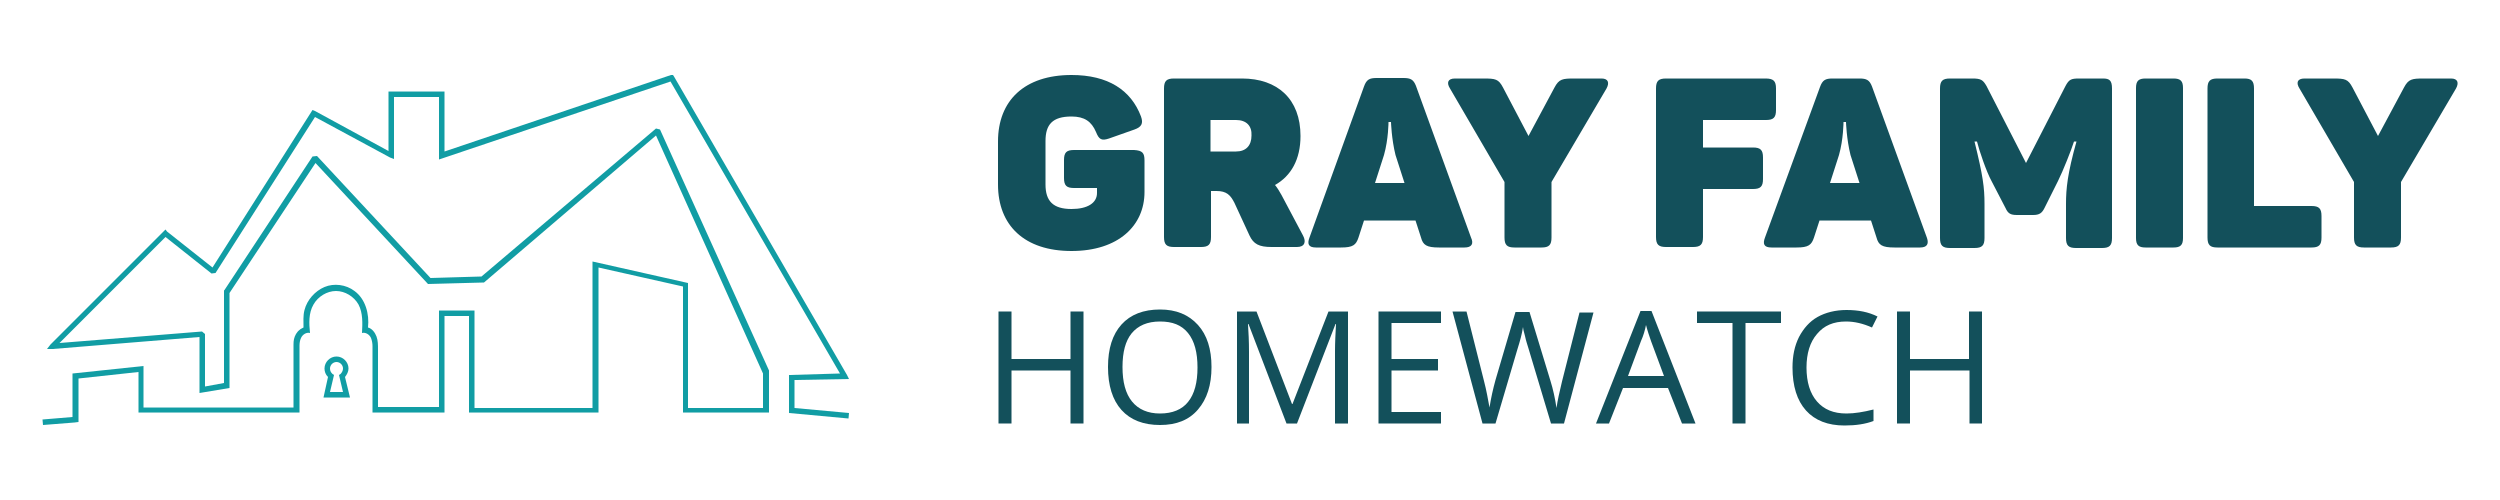 <svg xmlns="http://www.w3.org/2000/svg" xmlns:xlink="http://www.w3.org/1999/xlink" id="Layer_1" x="0px" y="0px" viewBox="0 0 500 100" style="enable-background:new 0 0 500 100;" xml:space="preserve"> <style type="text/css"> .st0{fill:#119DA4;} .st1{fill:#13505B;} </style> <g> <g> <path class="st0" d="M158.9,76l10.9-0.2l-0.4-0.8l-34.6-59.7l-0.2-0.3l-0.4,0L88.9,30.3v-12H77.7v11.9l-14.7-8l-0.5-0.2l-20,31.5 l-9.1-7.2l-0.3-0.4l-23,23l-0.7,0.9l1.1,0l29.4-2.4v11.2l6-1v-19l17.2-26l22.5,24.2l11.2-0.3l34.4-29.4l21.4,47.6v6.9h-15v-25 l-19.1-4.3v29.3H94.9V62.1h-7.1v19.3H75.6v-3c0-2.8,0-5.6,0-8.5c0-0.9,0-1.8-0.3-2.6c-0.3-0.8-0.9-1.6-1.7-1.8c0,0,0,0,0,0 c0.3-2.7-0.5-5.7-2.7-7.3c-1.7-1.3-4.1-1.6-6-0.8s-3.5,2.6-4,4.6c-0.3,1.1-0.2,2.3-0.2,3.5c0,0-0.8,0.4-0.8,0.5 c-0.3,0.2-0.5,0.5-0.7,0.8c-0.4,0.7-0.5,1.3-0.5,2.1c0,0.1,0,0.1,0,0.2c0,0,0,0,0,0V74c0,0.2,0,0.5,0,0.7c0,1,0,1.9,0,2.9v3.9h-30 v-8.3l-14.2,1.5v8.7l-6,0.5L8.6,85l6.3-0.5l0.8-0.1v-8.7l12-1.3v8.1h31.1v0c0.4,0,0.7,0,1.1,0c0-1.3,0-2.7,0-4v-9.4 c0-0.5,0.1-1.1,0.3-1.5c0.3-0.7,1.1-1.2,1.8-1c-0.2-1.9-0.3-4,0.7-5.7c0.9-1.6,2.7-2.7,4.5-2.7c1.8,0,3.6,1.1,4.5,2.7 c0.9,1.7,0.8,3.8,0.7,5.7c0.7-0.2,1.5,0.3,1.8,1c0.2,0.5,0.3,1.1,0.3,1.6c0,0,0,0,0,0v9.3c0,1.3,0,2.7,0,4c0,0,0,0,0,0v0h14.4 V63.2h4.9v19.3h25.9v-29l16.9,3.8v25.2h17.2v-8.2l0-0.2l-21.8-48.2l-0.8-0.2L96.3,55.3l-10.2,0.3L63.4,31.2l-0.9,0.1L44.9,58 l-0.1,0.1v18.5L41,77.3V66.8l-0.6-0.5l-28.5,2.3l21.2-21.2l9.2,7.3l0.8-0.1l19.9-31.2L78,31.5l0.8,0.3V19.4h9v12.5l46.3-15.6 L168,74.7l-10.2,0.3v7.6l11.9,1.1l0.1-1.1l-10.9-1V76z"></path> <path class="st0" d="M69.7,73.7c0-1.3-1.1-2.4-2.4-2.4s-2.4,1.1-2.4,2.4c0,0.6,0.2,1.2,0.7,1.7l-0.9,4.1h5.3L69,75.4 C69.4,74.9,69.7,74.3,69.7,73.7z M68.6,78.4h-2.6l0.8-3.4l-0.3-0.2c-0.3-0.3-0.5-0.6-0.5-1.1c0-0.7,0.6-1.3,1.3-1.3 c0.7,0,1.3,0.6,1.3,1.3c0,0.4-0.2,0.8-0.5,1.1L67.8,75L68.6,78.4z"></path> </g> <g> <g> <path class="st1" d="M228.9,32.1v6.3c0,6.7-5.2,11.8-14.6,11.8c-9.4,0-14.7-5.1-14.7-13.3v-8.6c0-8.2,5.3-13.3,14.7-13.3 c7.3,0,11.9,3,13.9,8.3c0.5,1.4,0.1,2.1-1.3,2.6l-5.1,1.8c-1.5,0.5-2,0.2-2.6-1.3c-0.9-2.1-2.3-3.1-4.9-3.1 c-3.8,0-5.2,1.6-5.2,4.9v8.7c0,3.3,1.5,4.9,5.2,4.9c3.2,0,5.1-1.2,5.1-3.2v-1h-4.6c-1.5,0-2-0.5-2-2v-3.6c0-1.5,0.5-2,2-2h12 C228.5,30.1,228.9,30.6,228.9,32.1z"></path> <path class="st1" d="M260.1,27.2c0,4.7-1.9,8-5.1,9.8c0.5,0.6,0.9,1.3,1.3,2l4.3,8.1c0.7,1.3,0.3,2.3-1.2,2.3h-5.1 c-2.5,0-3.6-0.6-4.4-2.3l-3-6.5c-0.8-1.6-1.6-2.4-3.6-2.4h-1.1v9.2c0,1.5-0.5,2-2,2h-5.4c-1.5,0-2-0.5-2-2V17.7c0-1.5,0.5-2,2-2 h13.6C255.5,15.7,260.1,19.8,260.1,27.2z M247.2,24h-5.1v6.3h5.1c2,0,3.1-1.2,3.1-3.2C250.4,25.2,249.3,24,247.2,24z"></path> <path class="st1" d="M292.9,49.5h-5.1c-2.5,0-3.2-0.5-3.6-2l-1.1-3.4h-10.3l-1.1,3.4c-0.5,1.5-1.1,2-3.5,2h-5 c-1.5,0-1.8-0.7-1.3-2l10.9-30.2c0.5-1.4,1.1-1.7,2.5-1.7h5.4c1.4,0,2,0.3,2.5,1.6l11,30.3C294.8,48.8,294.3,49.5,292.9,49.5z M278.2,24.4h-0.5c0,0,0,3.4-0.9,6.6l-1.8,5.6h5.9l-1.8-5.6C278.3,27.8,278.2,24.4,278.2,24.4z"></path> <path class="st1" d="M321.3,17.7l-11,18.7v11.1c0,1.5-0.5,2-2,2h-5.4c-1.5,0-2-0.5-2-2V36.4l-10.9-18.7c-0.7-1.1-0.5-2,1-2h5.7 c2.4,0,3,0.1,3.9,1.8l5.1,9.7l5.2-9.7c0.9-1.7,1.6-1.8,3.9-1.8h5.5C321.7,15.7,321.9,16.6,321.3,17.7z"></path> <path class="st1" d="M355.2,17.7V22c0,1.5-0.5,2-2,2h-12.6v5.5h10c1.5,0,2,0.5,2,2v4.3c0,1.5-0.5,2-2,2h-10v9.6c0,1.5-0.5,2-2,2 h-5.4c-1.5,0-2-0.5-2-2V17.7c0-1.5,0.5-2,2-2h19.9C354.7,15.7,355.2,16.2,355.2,17.7z"></path> <path class="st1" d="M384,49.5h-5.1c-2.5,0-3.2-0.5-3.6-2l-1.1-3.4h-10.3l-1.1,3.4c-0.5,1.5-1.1,2-3.5,2h-5c-1.5,0-1.8-0.7-1.3-2 L364,17.4c0.5-1.4,1.1-1.7,2.5-1.7h5.4c1.4,0,2,0.3,2.5,1.6l11,30.3C385.8,48.8,385.4,49.5,384,49.5z M369.2,24.4h-0.5 c0,0,0,3.4-0.9,6.6l-1.8,5.6h5.9l-1.8-5.6C369.3,27.8,369.2,24.4,369.2,24.4z"></path> <path class="st1" d="M422.4,17.7v29.9c0,1.5-0.5,2-2,2h-5.2c-1.5,0-2-0.5-2-2v-6.8c0-3.1,0.3-6.1,2.1-12.5h-0.5 c-0.5,1.6-2.2,5.9-3.2,7.9l-2.7,5.4c-0.5,1-1,1.4-2.3,1.4h-3.2c-1.3,0-1.8-0.3-2.3-1.4l-2.8-5.4c-1-1.8-2.5-6.2-2.9-7.9h-0.5 c1.7,6.9,2,9.2,2,12.5v6.8c0,1.5-0.5,2-2,2H390c-1.5,0-2-0.5-2-2V17.7c0-1.5,0.5-2,2-2h4.5c1.7,0,2.1,0.3,2.8,1.5l7.9,15.4 l7.9-15.4c0.7-1.3,1.1-1.5,2.7-1.5h4.8C421.9,15.7,422.4,16.1,422.4,17.7z"></path> <path class="st1" d="M429.1,15.7h5.6c1.4,0,1.9,0.5,1.9,1.9v30c0,1.4-0.5,1.9-1.9,1.9h-5.6c-1.4,0-1.9-0.5-1.9-1.9v-30 C427.2,16.2,427.7,15.7,429.1,15.7z"></path> <path class="st1" d="M450.8,17.7v23.5h11.5c1.5,0,2,0.5,2,2v4.3c0,1.5-0.5,2-2,2h-18.8c-1.5,0-2-0.5-2-2V17.7c0-1.5,0.5-2,2-2 h5.4C450.3,15.7,450.8,16.2,450.8,17.7z"></path> <path class="st1" d="M491.2,17.7l-11,18.7v11.1c0,1.5-0.5,2-2,2h-5.4c-1.5,0-2-0.5-2-2V36.4l-10.9-18.7c-0.7-1.1-0.5-2,1-2h5.7 c2.4,0,3,0.1,3.9,1.8l5.1,9.7l5.2-9.7c0.9-1.7,1.6-1.8,3.9-1.8h5.5C491.6,15.7,491.8,16.6,491.2,17.7z"></path> </g> <g> <path class="st1" d="M216.7,84.7h-2.6V74.1h-11.8v10.6h-2.6V62.3h2.6v9.5h11.8v-9.5h2.6V84.7z"></path> <path class="st1" d="M242.3,73.4c0,3.6-0.9,6.4-2.7,8.5c-1.8,2.1-4.3,3.1-7.6,3.1c-3.3,0-5.9-1-7.7-3c-1.8-2-2.7-4.9-2.7-8.6 c0-3.7,0.9-6.5,2.7-8.5c1.8-2,4.4-3,7.7-3c3.2,0,5.7,1,7.6,3.1C241.4,67,242.3,69.8,242.3,73.4z M224.5,73.4c0,3,0.6,5.3,1.9,6.9 c1.3,1.6,3.2,2.4,5.6,2.4c2.5,0,4.4-0.8,5.6-2.3c1.3-1.6,1.9-3.9,1.9-6.9c0-3-0.6-5.3-1.9-6.9c-1.3-1.6-3.1-2.3-5.6-2.3 c-2.5,0-4.4,0.8-5.7,2.4C225.1,68.2,224.5,70.4,224.5,73.4z"></path> <path class="st1" d="M257.3,84.7l-7.6-19.9h-0.1c0.1,1.6,0.2,3.4,0.2,5.6v14.3h-2.4V62.3h3.9l7.1,18.5h0.1l7.2-18.5h3.9v22.4H267 V70.2c0-1.7,0.1-3.5,0.2-5.4h-0.1l-7.7,19.9H257.3z"></path> <path class="st1" d="M288.2,84.7h-12.5V62.3h12.5v2.3h-9.9v7.2h9.3v2.3h-9.3v8.3h9.9V84.7z"></path> <path class="st1" d="M312.8,84.7h-2.6l-4.5-15c-0.2-0.7-0.5-1.5-0.7-2.5c-0.3-1-0.4-1.6-0.4-1.8c-0.2,1.4-0.6,2.8-1.1,4.4 l-4.4,14.9h-2.6l-6-22.4h2.8l3.5,13.9c0.5,1.9,0.8,3.7,1.1,5.3c0.3-1.9,0.7-3.7,1.2-5.5l4-13.6h2.8l4.2,13.8 c0.5,1.6,0.9,3.4,1.2,5.4c0.2-1.5,0.6-3.2,1.1-5.3l3.5-13.8h2.8L312.8,84.7z"></path> <path class="st1" d="M336.4,84.7l-2.8-7.1h-9l-2.8,7.1h-2.6l8.9-22.5h2.2l8.8,22.5H336.4z M332.8,75.2l-2.6-7 c-0.3-0.9-0.7-2-1-3.2c-0.2,1-0.5,2.1-1,3.2l-2.6,7H332.8z"></path> <path class="st1" d="M349.1,84.7h-2.6V64.6h-7.1v-2.3h16.8v2.3h-7.1V84.7z"></path> <path class="st1" d="M369.2,64.3c-2.5,0-4.4,0.8-5.8,2.5c-1.4,1.6-2.1,3.9-2.1,6.7c0,2.9,0.7,5.2,2.1,6.8 c1.4,1.6,3.3,2.4,5.9,2.4c1.6,0,3.4-0.3,5.4-0.8v2.3c-1.6,0.6-3.5,0.9-5.8,0.9c-3.3,0-5.9-1-7.7-3c-1.8-2-2.7-4.9-2.7-8.6 c0-2.3,0.4-4.3,1.3-6.1c0.9-1.7,2.1-3.1,3.7-4c1.6-0.9,3.6-1.4,5.8-1.4c2.4,0,4.4,0.4,6.2,1.3l-1.1,2.2 C372.6,64.7,370.9,64.3,369.2,64.3z"></path> <path class="st1" d="M396.5,84.7h-2.6V74.1H382v10.6h-2.6V62.3h2.6v9.5h11.8v-9.5h2.6V84.7z"></path> </g> </g> </g> </svg>